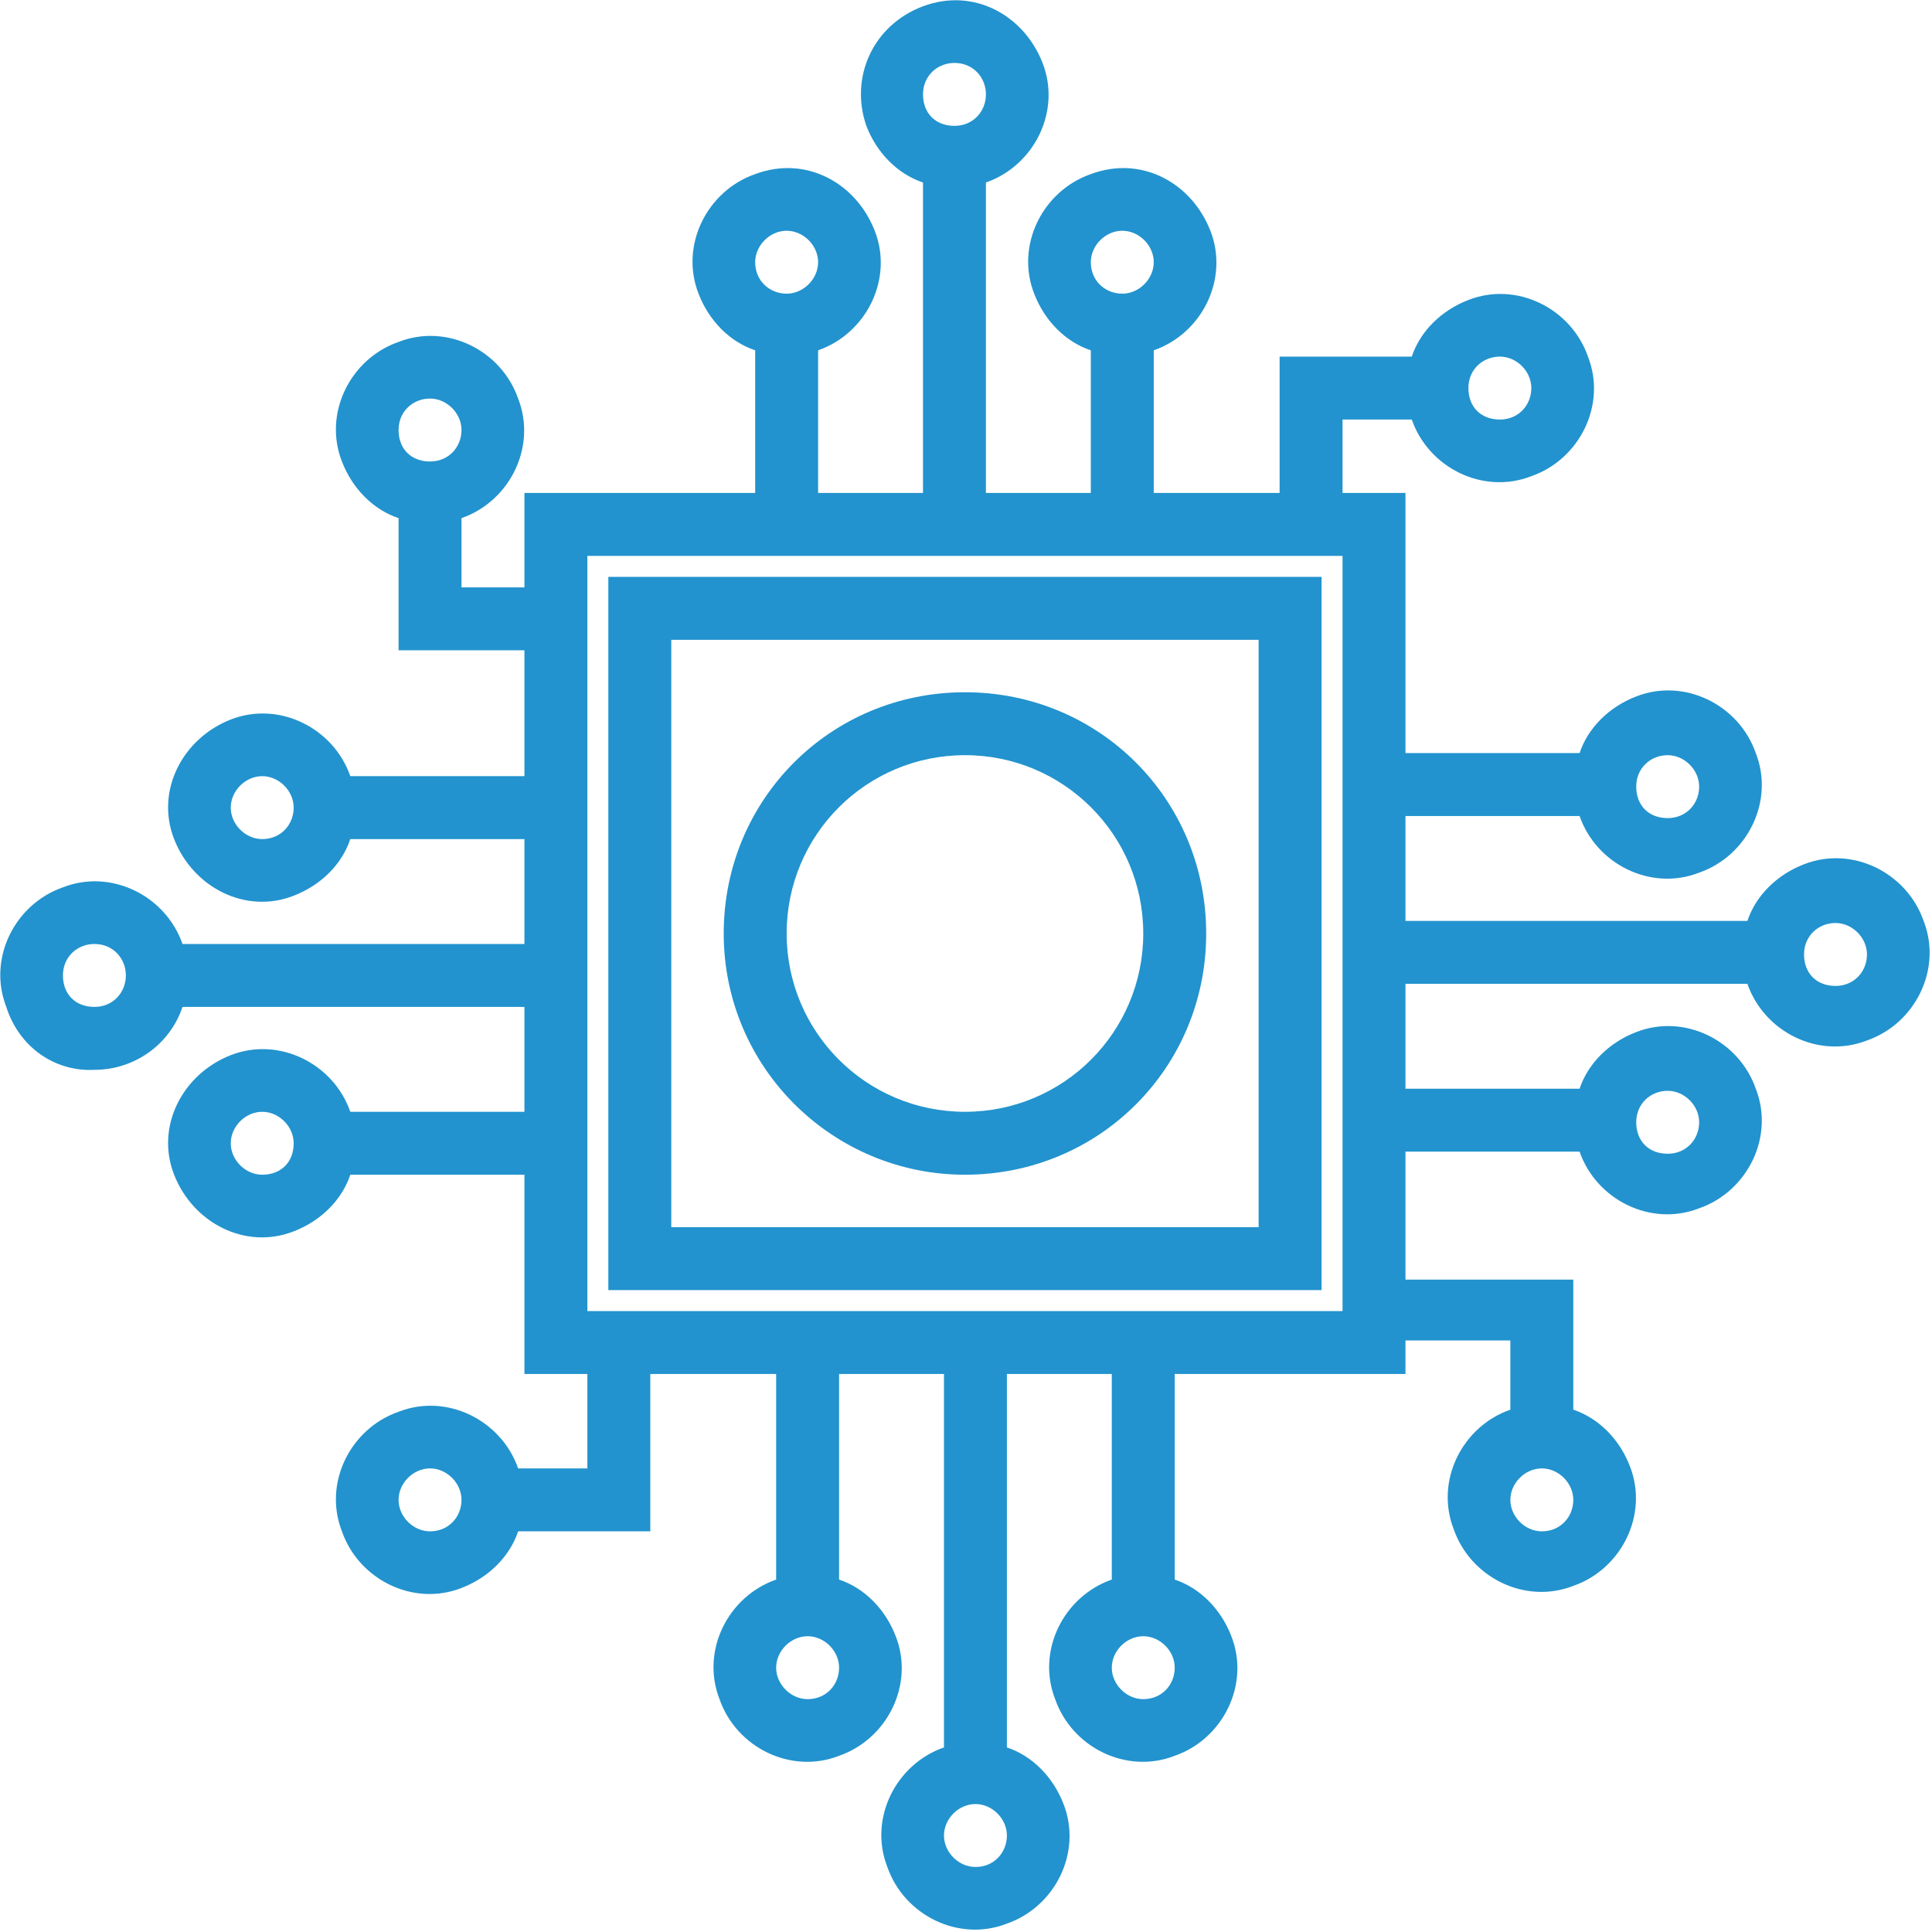 <?xml version="1.0" encoding="utf-8"?>
<!-- Generator: Adobe Illustrator 25.2.3, SVG Export Plug-In . SVG Version: 6.00 Build 0)  -->
<svg version="1.1" id="Layer_1" xmlns="http://www.w3.org/2000/svg" xmlns:xlink="http://www.w3.org/1999/xlink" x="0px" y="0px"
	 viewBox="0 0 92.1 92.1" style="enable-background:new 0 0 92.1 92.1;" xml:space="preserve">
<style type="text/css">
	.st0{fill:#2293CE;}
</style>
<g>
	<path class="st0" d="M46,56c6.4,0,11.5-5.1,11.5-11.5S52.4,33,46,33s-11.5,5.1-11.5,11.5S39.7,56,46,56z M46,36
		c4.7,0,8.5,3.8,8.5,8.5S50.7,53,46,53s-8.5-3.8-8.5-8.5S41.3,36,46,36z"/>
	<path class="st0" d="M4.5,51c1.9,0,3.6-1.2,4.2-3H25v5h-8.3c-0.8-2.3-3.4-3.6-5.7-2.7S7.4,53.7,8.3,56s3.4,3.6,5.7,2.7
		c1.3-0.5,2.3-1.5,2.7-2.7H25v9.5h3V70h-3.3c-0.8-2.3-3.4-3.6-5.7-2.7c-2.3,0.8-3.6,3.4-2.7,5.7c0.8,2.3,3.4,3.6,5.7,2.7
		c1.3-0.5,2.3-1.5,2.7-2.7H31v-7.5h6v9.8c-2.3,0.8-3.6,3.4-2.7,5.7c0.8,2.3,3.4,3.6,5.7,2.7c2.3-0.8,3.6-3.4,2.7-5.7
		c-0.5-1.3-1.5-2.3-2.7-2.7v-9.8h5v17.8c-2.3,0.8-3.6,3.4-2.7,5.7c0.8,2.3,3.4,3.6,5.7,2.7c2.3-0.8,3.6-3.4,2.7-5.7
		c-0.5-1.3-1.5-2.3-2.7-2.7V65.5h5v9.8c-2.3,0.8-3.6,3.4-2.7,5.7c0.8,2.3,3.4,3.6,5.7,2.7c2.3-0.8,3.6-3.4,2.7-5.7
		c-0.5-1.3-1.5-2.3-2.7-2.7v-9.8h11v-1.6h5v3.3c-2.3,0.8-3.6,3.4-2.7,5.7c0.8,2.3,3.4,3.6,5.7,2.7c2.3-0.8,3.6-3.4,2.7-5.7
		c-0.5-1.3-1.5-2.3-2.7-2.7V61h-8v-6.1h8.3c0.8,2.3,3.4,3.6,5.7,2.7c2.3-0.8,3.6-3.4,2.7-5.7c-0.8-2.3-3.4-3.6-5.7-2.7
		c-1.3,0.5-2.3,1.5-2.7,2.7H67v-5h16.3c0.8,2.3,3.4,3.6,5.7,2.7c2.3-0.8,3.6-3.4,2.7-5.7c-0.8-2.3-3.4-3.6-5.7-2.7
		c-1.3,0.5-2.3,1.5-2.7,2.7H67v-5h8.3c0.8,2.3,3.4,3.6,5.7,2.7c2.3-0.8,3.6-3.4,2.7-5.7c-0.8-2.3-3.4-3.6-5.7-2.7
		c-1.3,0.5-2.3,1.5-2.7,2.7H67V23.5h-3V20h3.3c0.8,2.3,3.4,3.6,5.7,2.7c2.3-0.8,3.6-3.4,2.7-5.7c-0.8-2.3-3.4-3.6-5.7-2.7
		c-1.3,0.5-2.3,1.5-2.7,2.7H61v6.5h-6v-6.8c2.3-0.8,3.6-3.4,2.7-5.7S54.4,7.4,52,8.3c-2.3,0.8-3.6,3.4-2.7,5.7
		c0.5,1.3,1.5,2.3,2.7,2.7v6.8h-5V8.7c2.3-0.8,3.6-3.4,2.7-5.7S46.4-0.6,44,0.3S40.5,3.7,41.3,6c0.5,1.3,1.5,2.3,2.7,2.7v14.8h-5
		v-6.8c2.3-0.8,3.6-3.4,2.7-5.7S38.4,7.4,36,8.3c-2.3,0.8-3.6,3.4-2.7,5.7c0.5,1.3,1.5,2.3,2.7,2.7v6.8H25V28h-3v-3.3
		c2.3-0.8,3.6-3.4,2.7-5.7c-0.8-2.3-3.4-3.6-5.7-2.7c-2.3,0.8-3.6,3.4-2.7,5.7c0.5,1.3,1.5,2.3,2.7,2.7V31h6v6h-8.3
		c-0.8-2.3-3.4-3.6-5.7-2.7S7.4,37.7,8.3,40s3.4,3.6,5.7,2.7c1.3-0.5,2.3-1.5,2.7-2.7H25v5H8.7c-0.8-2.3-3.4-3.6-5.7-2.7
		c-2.3,0.8-3.6,3.4-2.7,5.7C0.9,49.9,2.6,51.1,4.5,51z M12.5,56c-0.8,0-1.5-0.7-1.5-1.5s0.7-1.5,1.5-1.5c0.8,0,1.5,0.7,1.5,1.5l0,0
		C14,55.4,13.4,56,12.5,56z M20.5,73c-0.8,0-1.5-0.7-1.5-1.5s0.7-1.5,1.5-1.5s1.5,0.7,1.5,1.5S21.4,73,20.5,73z M38.5,81
		c-0.8,0-1.5-0.7-1.5-1.5s0.7-1.5,1.5-1.5s1.5,0.7,1.5,1.5S39.4,81,38.5,81z M46.5,89c-0.8,0-1.5-0.7-1.5-1.5s0.7-1.5,1.5-1.5
		s1.5,0.7,1.5,1.5S47.4,89,46.5,89z M54.5,81c-0.8,0-1.5-0.7-1.5-1.5s0.7-1.5,1.5-1.5s1.5,0.7,1.5,1.5S55.4,81,54.5,81z M73.5,73
		c-0.8,0-1.5-0.7-1.5-1.5s0.7-1.5,1.5-1.5s1.5,0.7,1.5,1.5S74.4,73,73.5,73z M79.5,52c0.8,0,1.5,0.7,1.5,1.5S80.4,55,79.5,55
		S78,54.4,78,53.5S78.7,52,79.5,52z M87.5,44c0.8,0,1.5,0.7,1.5,1.5S88.4,47,87.5,47S86,46.4,86,45.5S86.7,44,87.5,44z M79.5,36
		c0.8,0,1.5,0.7,1.5,1.5S80.4,39,79.5,39S78,38.4,78,37.5S78.7,36,79.5,36z M71.5,17c0.8,0,1.5,0.7,1.5,1.5S72.4,20,71.5,20
		S70,19.4,70,18.5S70.7,17,71.5,17z M53.5,11c0.8,0,1.5,0.7,1.5,1.5c0,0.8-0.7,1.5-1.5,1.5S52,13.4,52,12.5C52,11.7,52.7,11,53.5,11
		z M45.5,3C46.4,3,47,3.7,47,4.5S46.4,6,45.5,6S44,5.4,44,4.5S44.7,3,45.5,3z M37.5,11c0.8,0,1.5,0.7,1.5,1.5c0,0.8-0.7,1.5-1.5,1.5
		S36,13.4,36,12.5C36,11.7,36.7,11,37.5,11z M20.5,19c0.8,0,1.5,0.7,1.5,1.5S21.4,22,20.5,22S19,21.4,19,20.5S19.7,19,20.5,19z
		 M12.5,40c-0.8,0-1.5-0.7-1.5-1.5s0.7-1.5,1.5-1.5c0.8,0,1.5,0.7,1.5,1.5S13.4,40,12.5,40z M28,26.5h36v36H28V26.5z M4.5,45
		C5.4,45,6,45.7,6,46.5S5.4,48,4.5,48S3,47.4,3,46.5S3.7,45,4.5,45z"/>
	<path class="st0" d="M63,27.5H29v34h34V27.5z M60,58.5H32v-28h28V58.5z"/>
</g>
</svg>
